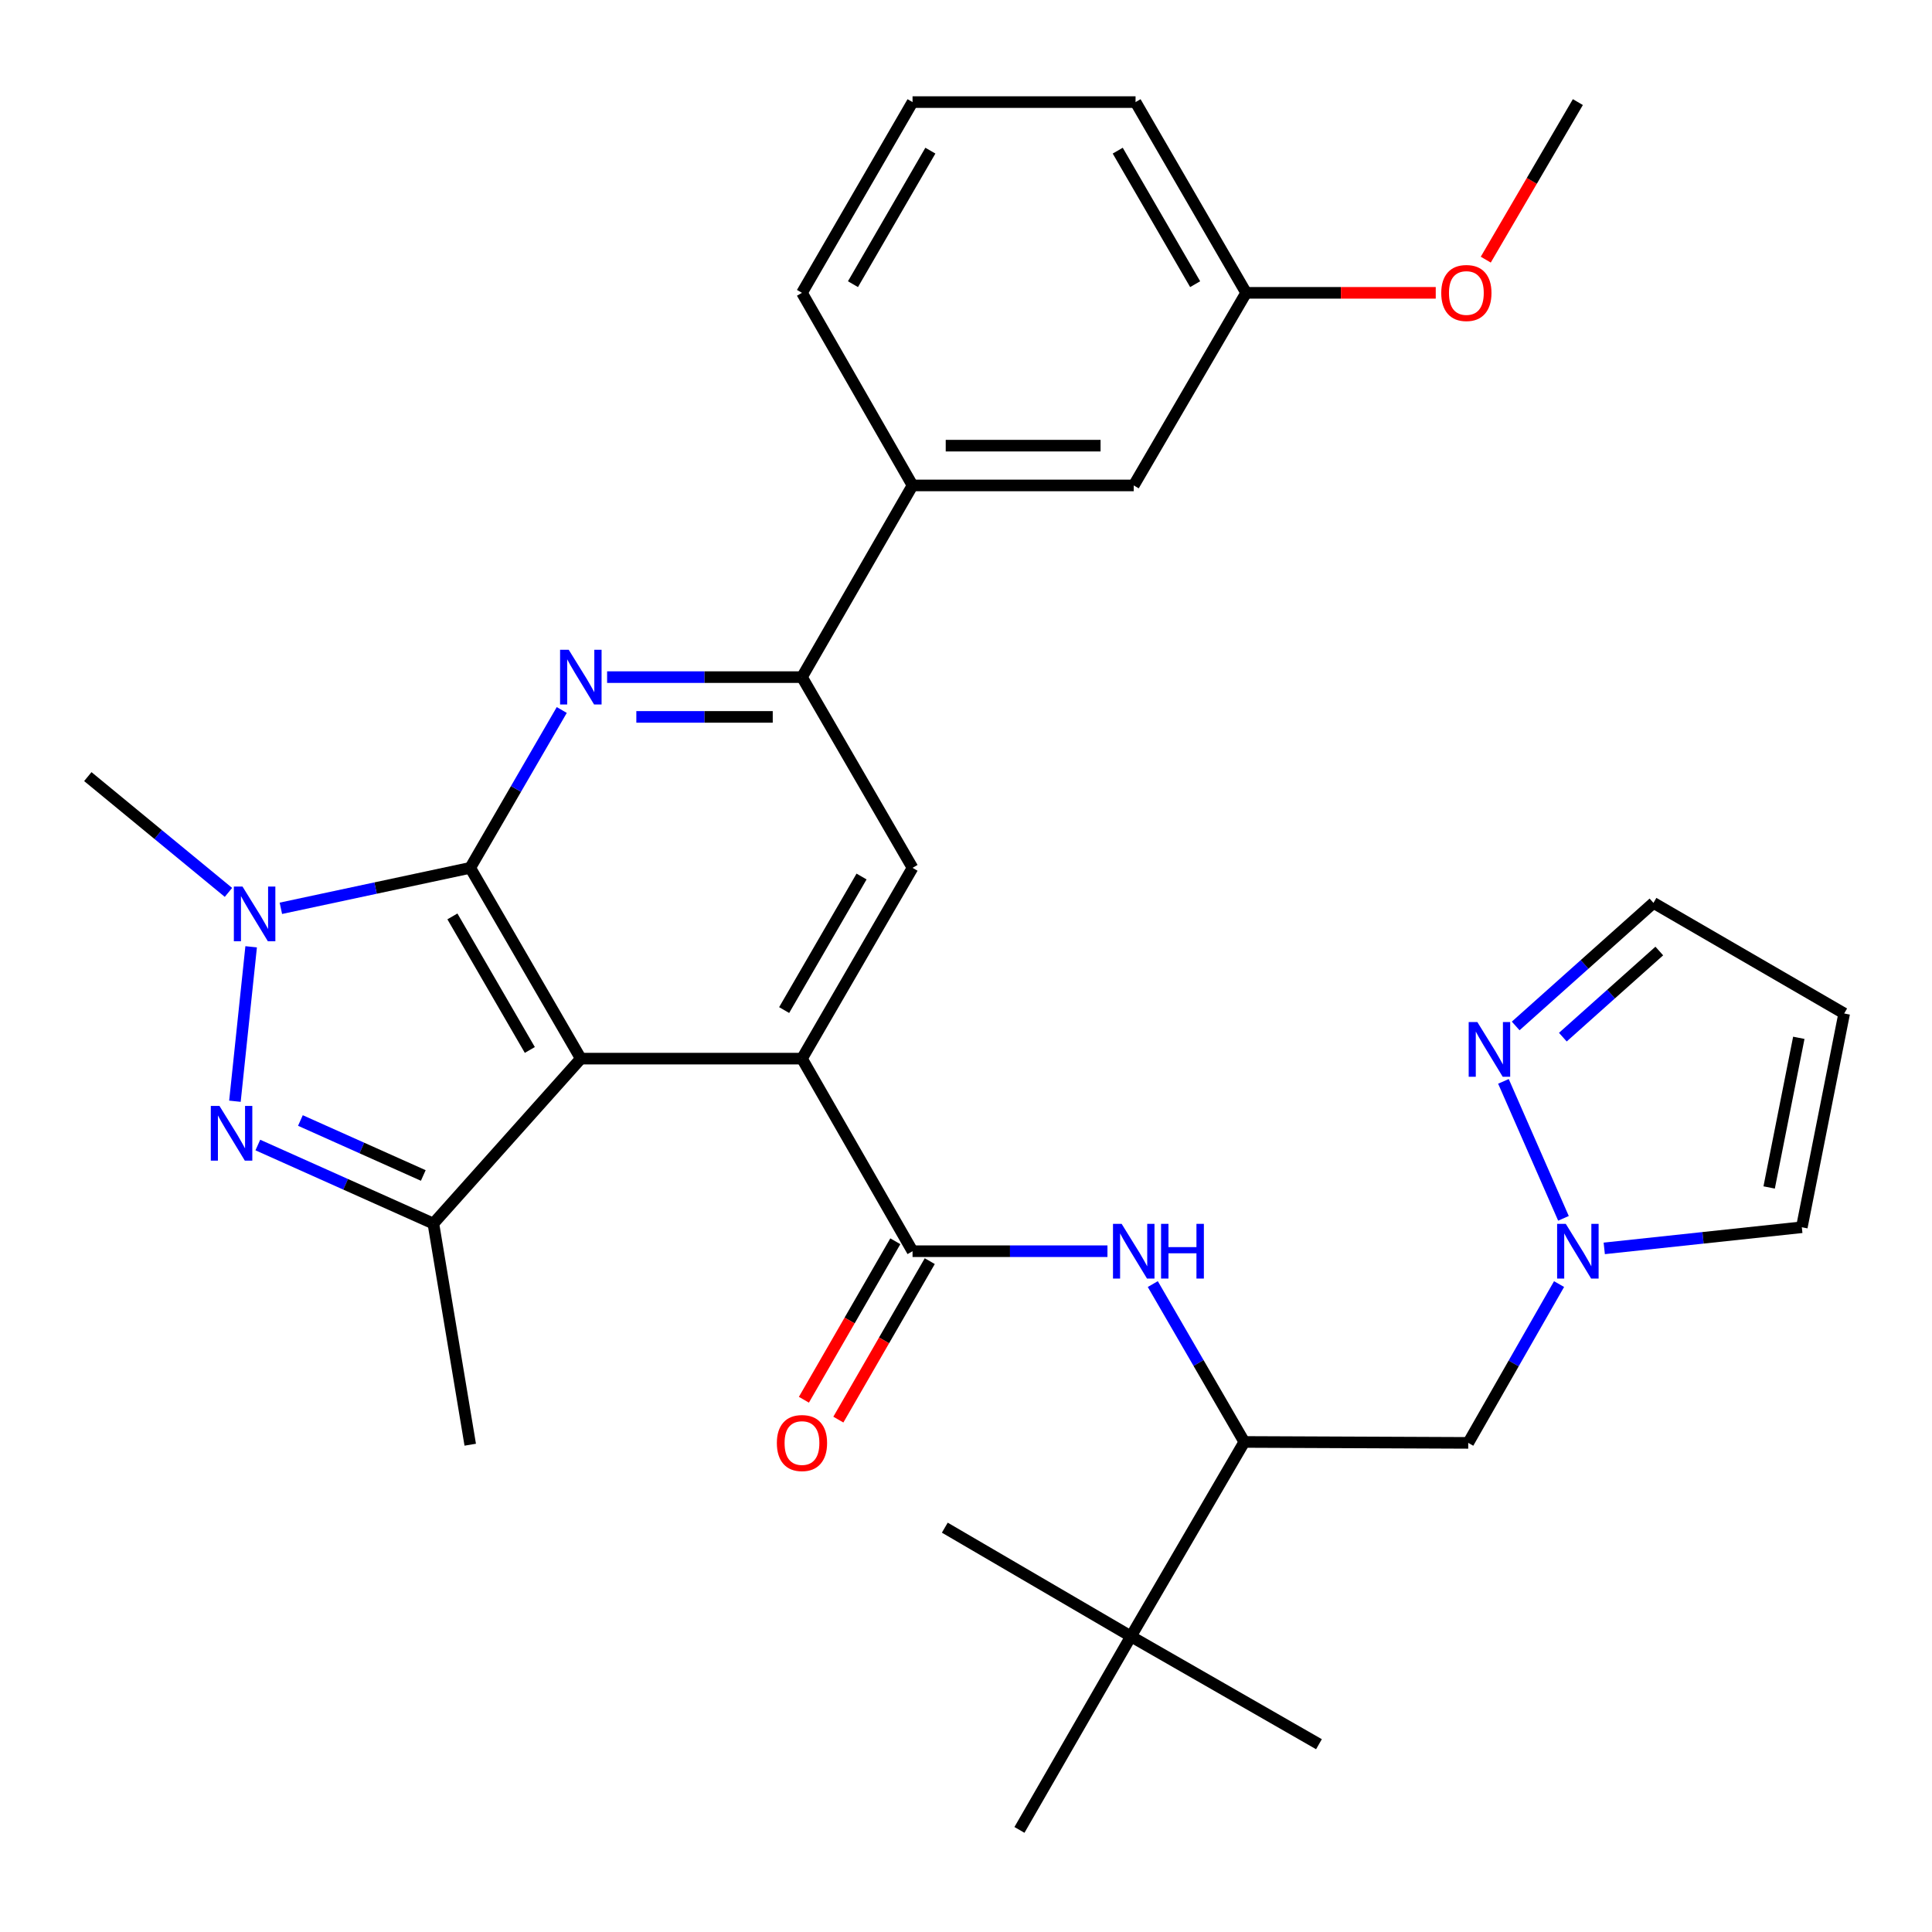 <?xml version='1.0' encoding='iso-8859-1'?>
<svg version='1.1' baseProfile='full'
              xmlns='http://www.w3.org/2000/svg'
                      xmlns:rdkit='http://www.rdkit.org/xml'
                      xmlns:xlink='http://www.w3.org/1999/xlink'
                  xml:space='preserve'
width='1000px' height='1000px' viewBox='0 0 1000 1000'>
<!-- END OF HEADER -->
<rect style='opacity:1.0;fill:#FFFFFF;stroke:none' width='1000' height='1000' x='0' y='0'> </rect>
<path class='bond-0' d='M 243.39,449.195 L 300.635,547.946' style='fill:none;fill-rule:evenodd;stroke:#000000;stroke-width:6px;stroke-linecap:butt;stroke-linejoin:miter;stroke-opacity:1' />
<path class='bond-0' d='M 234.166,474.332 L 274.237,543.458' style='fill:none;fill-rule:evenodd;stroke:#000000;stroke-width:6px;stroke-linecap:butt;stroke-linejoin:miter;stroke-opacity:1' />
<path class='bond-1' d='M 243.39,449.195 L 194.384,459.666' style='fill:none;fill-rule:evenodd;stroke:#000000;stroke-width:6px;stroke-linecap:butt;stroke-linejoin:miter;stroke-opacity:1' />
<path class='bond-1' d='M 194.384,459.666 L 145.377,470.138' style='fill:none;fill-rule:evenodd;stroke:#0000FF;stroke-width:6px;stroke-linecap:butt;stroke-linejoin:miter;stroke-opacity:1' />
<path class='bond-4' d='M 243.39,449.195 L 267.08,408.343' style='fill:none;fill-rule:evenodd;stroke:#000000;stroke-width:6px;stroke-linecap:butt;stroke-linejoin:miter;stroke-opacity:1' />
<path class='bond-4' d='M 267.08,408.343 L 290.769,367.492' style='fill:none;fill-rule:evenodd;stroke:#0000FF;stroke-width:6px;stroke-linecap:butt;stroke-linejoin:miter;stroke-opacity:1' />
<path class='bond-3' d='M 300.635,547.946 L 415.1,547.946' style='fill:none;fill-rule:evenodd;stroke:#000000;stroke-width:6px;stroke-linecap:butt;stroke-linejoin:miter;stroke-opacity:1' />
<path class='bond-5' d='M 300.635,547.946 L 224.313,633.314' style='fill:none;fill-rule:evenodd;stroke:#000000;stroke-width:6px;stroke-linecap:butt;stroke-linejoin:miter;stroke-opacity:1' />
<path class='bond-2' d='M 129.996,490.056 L 121.598,569.995' style='fill:none;fill-rule:evenodd;stroke:#0000FF;stroke-width:6px;stroke-linecap:butt;stroke-linejoin:miter;stroke-opacity:1' />
<path class='bond-21' d='M 118.249,461.899 L 81.852,431.934' style='fill:none;fill-rule:evenodd;stroke:#0000FF;stroke-width:6px;stroke-linecap:butt;stroke-linejoin:miter;stroke-opacity:1' />
<path class='bond-21' d='M 81.852,431.934 L 45.455,401.97' style='fill:none;fill-rule:evenodd;stroke:#000000;stroke-width:6px;stroke-linecap:butt;stroke-linejoin:miter;stroke-opacity:1' />
<path class='bond-32' d='M 133.456,592.666 L 178.884,612.99' style='fill:none;fill-rule:evenodd;stroke:#0000FF;stroke-width:6px;stroke-linecap:butt;stroke-linejoin:miter;stroke-opacity:1' />
<path class='bond-32' d='M 178.884,612.99 L 224.313,633.314' style='fill:none;fill-rule:evenodd;stroke:#000000;stroke-width:6px;stroke-linecap:butt;stroke-linejoin:miter;stroke-opacity:1' />
<path class='bond-32' d='M 155.492,579.971 L 187.292,594.198' style='fill:none;fill-rule:evenodd;stroke:#0000FF;stroke-width:6px;stroke-linecap:butt;stroke-linejoin:miter;stroke-opacity:1' />
<path class='bond-32' d='M 187.292,594.198 L 219.092,608.425' style='fill:none;fill-rule:evenodd;stroke:#000000;stroke-width:6px;stroke-linecap:butt;stroke-linejoin:miter;stroke-opacity:1' />
<path class='bond-6' d='M 415.1,547.946 L 472.333,647.623' style='fill:none;fill-rule:evenodd;stroke:#000000;stroke-width:6px;stroke-linecap:butt;stroke-linejoin:miter;stroke-opacity:1' />
<path class='bond-33' d='M 415.1,547.946 L 472.333,449.195' style='fill:none;fill-rule:evenodd;stroke:#000000;stroke-width:6px;stroke-linecap:butt;stroke-linejoin:miter;stroke-opacity:1' />
<path class='bond-33' d='M 405.873,522.81 L 445.936,453.684' style='fill:none;fill-rule:evenodd;stroke:#000000;stroke-width:6px;stroke-linecap:butt;stroke-linejoin:miter;stroke-opacity:1' />
<path class='bond-7' d='M 314.236,350.479 L 364.668,350.479' style='fill:none;fill-rule:evenodd;stroke:#0000FF;stroke-width:6px;stroke-linecap:butt;stroke-linejoin:miter;stroke-opacity:1' />
<path class='bond-7' d='M 364.668,350.479 L 415.1,350.479' style='fill:none;fill-rule:evenodd;stroke:#000000;stroke-width:6px;stroke-linecap:butt;stroke-linejoin:miter;stroke-opacity:1' />
<path class='bond-7' d='M 329.366,371.066 L 364.668,371.066' style='fill:none;fill-rule:evenodd;stroke:#0000FF;stroke-width:6px;stroke-linecap:butt;stroke-linejoin:miter;stroke-opacity:1' />
<path class='bond-7' d='M 364.668,371.066 L 399.971,371.066' style='fill:none;fill-rule:evenodd;stroke:#000000;stroke-width:6px;stroke-linecap:butt;stroke-linejoin:miter;stroke-opacity:1' />
<path class='bond-23' d='M 224.313,633.314 L 243.39,747.78' style='fill:none;fill-rule:evenodd;stroke:#000000;stroke-width:6px;stroke-linecap:butt;stroke-linejoin:miter;stroke-opacity:1' />
<path class='bond-9' d='M 472.333,647.623 L 522.776,647.623' style='fill:none;fill-rule:evenodd;stroke:#000000;stroke-width:6px;stroke-linecap:butt;stroke-linejoin:miter;stroke-opacity:1' />
<path class='bond-9' d='M 522.776,647.623 L 573.219,647.623' style='fill:none;fill-rule:evenodd;stroke:#0000FF;stroke-width:6px;stroke-linecap:butt;stroke-linejoin:miter;stroke-opacity:1' />
<path class='bond-18' d='M 463.417,642.479 L 439.757,683.491' style='fill:none;fill-rule:evenodd;stroke:#000000;stroke-width:6px;stroke-linecap:butt;stroke-linejoin:miter;stroke-opacity:1' />
<path class='bond-18' d='M 439.757,683.491 L 416.097,724.504' style='fill:none;fill-rule:evenodd;stroke:#FF0000;stroke-width:6px;stroke-linecap:butt;stroke-linejoin:miter;stroke-opacity:1' />
<path class='bond-18' d='M 481.249,652.766 L 457.589,693.779' style='fill:none;fill-rule:evenodd;stroke:#000000;stroke-width:6px;stroke-linecap:butt;stroke-linejoin:miter;stroke-opacity:1' />
<path class='bond-18' d='M 457.589,693.779 L 433.929,734.791' style='fill:none;fill-rule:evenodd;stroke:#FF0000;stroke-width:6px;stroke-linecap:butt;stroke-linejoin:miter;stroke-opacity:1' />
<path class='bond-8' d='M 415.1,350.479 L 472.333,449.195' style='fill:none;fill-rule:evenodd;stroke:#000000;stroke-width:6px;stroke-linecap:butt;stroke-linejoin:miter;stroke-opacity:1' />
<path class='bond-14' d='M 415.1,350.479 L 472.333,251.259' style='fill:none;fill-rule:evenodd;stroke:#000000;stroke-width:6px;stroke-linecap:butt;stroke-linejoin:miter;stroke-opacity:1' />
<path class='bond-12' d='M 596.684,664.636 L 620.369,705.493' style='fill:none;fill-rule:evenodd;stroke:#0000FF;stroke-width:6px;stroke-linecap:butt;stroke-linejoin:miter;stroke-opacity:1' />
<path class='bond-12' d='M 620.369,705.493 L 644.054,746.35' style='fill:none;fill-rule:evenodd;stroke:#000000;stroke-width:6px;stroke-linecap:butt;stroke-linejoin:miter;stroke-opacity:1' />
<path class='bond-10' d='M 806.969,664.64 L 783.465,705.735' style='fill:none;fill-rule:evenodd;stroke:#0000FF;stroke-width:6px;stroke-linecap:butt;stroke-linejoin:miter;stroke-opacity:1' />
<path class='bond-10' d='M 783.465,705.735 L 759.961,746.831' style='fill:none;fill-rule:evenodd;stroke:#000000;stroke-width:6px;stroke-linecap:butt;stroke-linejoin:miter;stroke-opacity:1' />
<path class='bond-11' d='M 809.248,630.611 L 778.18,559.712' style='fill:none;fill-rule:evenodd;stroke:#0000FF;stroke-width:6px;stroke-linecap:butt;stroke-linejoin:miter;stroke-opacity:1' />
<path class='bond-17' d='M 830.356,646.162 L 881.488,640.693' style='fill:none;fill-rule:evenodd;stroke:#0000FF;stroke-width:6px;stroke-linecap:butt;stroke-linejoin:miter;stroke-opacity:1' />
<path class='bond-17' d='M 881.488,640.693 L 932.62,635.224' style='fill:none;fill-rule:evenodd;stroke:#000000;stroke-width:6px;stroke-linecap:butt;stroke-linejoin:miter;stroke-opacity:1' />
<path class='bond-20' d='M 784.515,531.03 L 820.172,499.183' style='fill:none;fill-rule:evenodd;stroke:#0000FF;stroke-width:6px;stroke-linecap:butt;stroke-linejoin:miter;stroke-opacity:1' />
<path class='bond-20' d='M 820.172,499.183 L 855.829,467.335' style='fill:none;fill-rule:evenodd;stroke:#000000;stroke-width:6px;stroke-linecap:butt;stroke-linejoin:miter;stroke-opacity:1' />
<path class='bond-20' d='M 808.926,536.83 L 833.886,514.537' style='fill:none;fill-rule:evenodd;stroke:#0000FF;stroke-width:6px;stroke-linecap:butt;stroke-linejoin:miter;stroke-opacity:1' />
<path class='bond-20' d='M 833.886,514.537 L 858.846,492.244' style='fill:none;fill-rule:evenodd;stroke:#000000;stroke-width:6px;stroke-linecap:butt;stroke-linejoin:miter;stroke-opacity:1' />
<path class='bond-13' d='M 644.054,746.35 L 759.961,746.831' style='fill:none;fill-rule:evenodd;stroke:#000000;stroke-width:6px;stroke-linecap:butt;stroke-linejoin:miter;stroke-opacity:1' />
<path class='bond-15' d='M 644.054,746.35 L 585.38,846.988' style='fill:none;fill-rule:evenodd;stroke:#000000;stroke-width:6px;stroke-linecap:butt;stroke-linejoin:miter;stroke-opacity:1' />
<path class='bond-19' d='M 472.333,251.259 L 586.821,251.259' style='fill:none;fill-rule:evenodd;stroke:#000000;stroke-width:6px;stroke-linecap:butt;stroke-linejoin:miter;stroke-opacity:1' />
<path class='bond-19' d='M 489.506,230.672 L 569.648,230.672' style='fill:none;fill-rule:evenodd;stroke:#000000;stroke-width:6px;stroke-linecap:butt;stroke-linejoin:miter;stroke-opacity:1' />
<path class='bond-25' d='M 472.333,251.259 L 415.1,151.571' style='fill:none;fill-rule:evenodd;stroke:#000000;stroke-width:6px;stroke-linecap:butt;stroke-linejoin:miter;stroke-opacity:1' />
<path class='bond-27' d='M 585.38,846.988 L 527.667,947.157' style='fill:none;fill-rule:evenodd;stroke:#000000;stroke-width:6px;stroke-linecap:butt;stroke-linejoin:miter;stroke-opacity:1' />
<path class='bond-28' d='M 585.38,846.988 L 489.032,790.716' style='fill:none;fill-rule:evenodd;stroke:#000000;stroke-width:6px;stroke-linecap:butt;stroke-linejoin:miter;stroke-opacity:1' />
<path class='bond-29' d='M 585.38,846.988 L 682.69,902.803' style='fill:none;fill-rule:evenodd;stroke:#000000;stroke-width:6px;stroke-linecap:butt;stroke-linejoin:miter;stroke-opacity:1' />
<path class='bond-16' d='M 954.545,524.579 L 932.62,635.224' style='fill:none;fill-rule:evenodd;stroke:#000000;stroke-width:6px;stroke-linecap:butt;stroke-linejoin:miter;stroke-opacity:1' />
<path class='bond-16' d='M 931.062,537.174 L 915.714,614.626' style='fill:none;fill-rule:evenodd;stroke:#000000;stroke-width:6px;stroke-linecap:butt;stroke-linejoin:miter;stroke-opacity:1' />
<path class='bond-35' d='M 954.545,524.579 L 855.829,467.335' style='fill:none;fill-rule:evenodd;stroke:#000000;stroke-width:6px;stroke-linecap:butt;stroke-linejoin:miter;stroke-opacity:1' />
<path class='bond-22' d='M 586.821,251.259 L 645.003,151.571' style='fill:none;fill-rule:evenodd;stroke:#000000;stroke-width:6px;stroke-linecap:butt;stroke-linejoin:miter;stroke-opacity:1' />
<path class='bond-24' d='M 645.003,151.571 L 694.071,151.571' style='fill:none;fill-rule:evenodd;stroke:#000000;stroke-width:6px;stroke-linecap:butt;stroke-linejoin:miter;stroke-opacity:1' />
<path class='bond-24' d='M 694.071,151.571 L 743.139,151.571' style='fill:none;fill-rule:evenodd;stroke:#FF0000;stroke-width:6px;stroke-linecap:butt;stroke-linejoin:miter;stroke-opacity:1' />
<path class='bond-34' d='M 645.003,151.571 L 587.759,52.843' style='fill:none;fill-rule:evenodd;stroke:#000000;stroke-width:6px;stroke-linecap:butt;stroke-linejoin:miter;stroke-opacity:1' />
<path class='bond-34' d='M 618.607,147.088 L 578.536,77.979' style='fill:none;fill-rule:evenodd;stroke:#000000;stroke-width:6px;stroke-linecap:butt;stroke-linejoin:miter;stroke-opacity:1' />
<path class='bond-31' d='M 769.031,134.392 L 792.866,93.618' style='fill:none;fill-rule:evenodd;stroke:#FF0000;stroke-width:6px;stroke-linecap:butt;stroke-linejoin:miter;stroke-opacity:1' />
<path class='bond-31' d='M 792.866,93.618 L 816.702,52.843' style='fill:none;fill-rule:evenodd;stroke:#000000;stroke-width:6px;stroke-linecap:butt;stroke-linejoin:miter;stroke-opacity:1' />
<path class='bond-26' d='M 415.1,151.571 L 472.333,52.843' style='fill:none;fill-rule:evenodd;stroke:#000000;stroke-width:6px;stroke-linecap:butt;stroke-linejoin:miter;stroke-opacity:1' />
<path class='bond-26' d='M 441.496,147.087 L 481.559,77.977' style='fill:none;fill-rule:evenodd;stroke:#000000;stroke-width:6px;stroke-linecap:butt;stroke-linejoin:miter;stroke-opacity:1' />
<path class='bond-30' d='M 472.333,52.843 L 587.759,52.843' style='fill:none;fill-rule:evenodd;stroke:#000000;stroke-width:6px;stroke-linecap:butt;stroke-linejoin:miter;stroke-opacity:1' />
<path  class='atom-2' d='M 125.524 458.882
L 134.804 473.882
Q 135.724 475.362, 137.204 478.042
Q 138.684 480.722, 138.764 480.882
L 138.764 458.882
L 142.524 458.882
L 142.524 487.202
L 138.644 487.202
L 128.684 470.802
Q 127.524 468.882, 126.284 466.682
Q 125.084 464.482, 124.724 463.802
L 124.724 487.202
L 121.044 487.202
L 121.044 458.882
L 125.524 458.882
' fill='#0000FF'/>
<path  class='atom-3' d='M 113.595 572.421
L 122.875 587.421
Q 123.795 588.901, 125.275 591.581
Q 126.755 594.261, 126.835 594.421
L 126.835 572.421
L 130.595 572.421
L 130.595 600.741
L 126.715 600.741
L 116.755 584.341
Q 115.595 582.421, 114.355 580.221
Q 113.155 578.021, 112.795 577.341
L 112.795 600.741
L 109.115 600.741
L 109.115 572.421
L 113.595 572.421
' fill='#0000FF'/>
<path  class='atom-5' d='M 294.375 336.319
L 303.655 351.319
Q 304.575 352.799, 306.055 355.479
Q 307.535 358.159, 307.615 358.319
L 307.615 336.319
L 311.375 336.319
L 311.375 364.639
L 307.495 364.639
L 297.535 348.239
Q 296.375 346.319, 295.135 344.119
Q 293.935 341.919, 293.575 341.239
L 293.575 364.639
L 289.895 364.639
L 289.895 336.319
L 294.375 336.319
' fill='#0000FF'/>
<path  class='atom-10' d='M 580.561 633.463
L 589.841 648.463
Q 590.761 649.943, 592.241 652.623
Q 593.721 655.303, 593.801 655.463
L 593.801 633.463
L 597.561 633.463
L 597.561 661.783
L 593.681 661.783
L 583.721 645.383
Q 582.561 643.463, 581.321 641.263
Q 580.121 639.063, 579.761 638.383
L 579.761 661.783
L 576.081 661.783
L 576.081 633.463
L 580.561 633.463
' fill='#0000FF'/>
<path  class='atom-10' d='M 600.961 633.463
L 604.801 633.463
L 604.801 645.503
L 619.281 645.503
L 619.281 633.463
L 623.121 633.463
L 623.121 661.783
L 619.281 661.783
L 619.281 648.703
L 604.801 648.703
L 604.801 661.783
L 600.961 661.783
L 600.961 633.463
' fill='#0000FF'/>
<path  class='atom-11' d='M 810.442 633.463
L 819.722 648.463
Q 820.642 649.943, 822.122 652.623
Q 823.602 655.303, 823.682 655.463
L 823.682 633.463
L 827.442 633.463
L 827.442 661.783
L 823.562 661.783
L 813.602 645.383
Q 812.442 643.463, 811.202 641.263
Q 810.002 639.063, 809.642 638.383
L 809.642 661.783
L 805.962 661.783
L 805.962 633.463
L 810.442 633.463
' fill='#0000FF'/>
<path  class='atom-12' d='M 764.669 529.005
L 773.949 544.005
Q 774.869 545.485, 776.349 548.165
Q 777.829 550.845, 777.909 551.005
L 777.909 529.005
L 781.669 529.005
L 781.669 557.325
L 777.789 557.325
L 767.829 540.925
Q 766.669 539.005, 765.429 536.805
Q 764.229 534.605, 763.869 533.925
L 763.869 557.325
L 760.189 557.325
L 760.189 529.005
L 764.669 529.005
' fill='#0000FF'/>
<path  class='atom-19' d='M 402.1 746.911
Q 402.1 740.111, 405.46 736.311
Q 408.82 732.511, 415.1 732.511
Q 421.38 732.511, 424.74 736.311
Q 428.1 740.111, 428.1 746.911
Q 428.1 753.791, 424.7 757.711
Q 421.3 761.591, 415.1 761.591
Q 408.86 761.591, 405.46 757.711
Q 402.1 753.831, 402.1 746.911
M 415.1 758.391
Q 419.42 758.391, 421.74 755.511
Q 424.1 752.591, 424.1 746.911
Q 424.1 741.351, 421.74 738.551
Q 419.42 735.711, 415.1 735.711
Q 410.78 735.711, 408.42 738.511
Q 406.1 741.311, 406.1 746.911
Q 406.1 752.631, 408.42 755.511
Q 410.78 758.391, 415.1 758.391
' fill='#FF0000'/>
<path  class='atom-25' d='M 745.989 151.651
Q 745.989 144.851, 749.349 141.051
Q 752.709 137.251, 758.989 137.251
Q 765.269 137.251, 768.629 141.051
Q 771.989 144.851, 771.989 151.651
Q 771.989 158.531, 768.589 162.451
Q 765.189 166.331, 758.989 166.331
Q 752.749 166.331, 749.349 162.451
Q 745.989 158.571, 745.989 151.651
M 758.989 163.131
Q 763.309 163.131, 765.629 160.251
Q 767.989 157.331, 767.989 151.651
Q 767.989 146.091, 765.629 143.291
Q 763.309 140.451, 758.989 140.451
Q 754.669 140.451, 752.309 143.251
Q 749.989 146.051, 749.989 151.651
Q 749.989 157.371, 752.309 160.251
Q 754.669 163.131, 758.989 163.131
' fill='#FF0000'/>
</svg>
